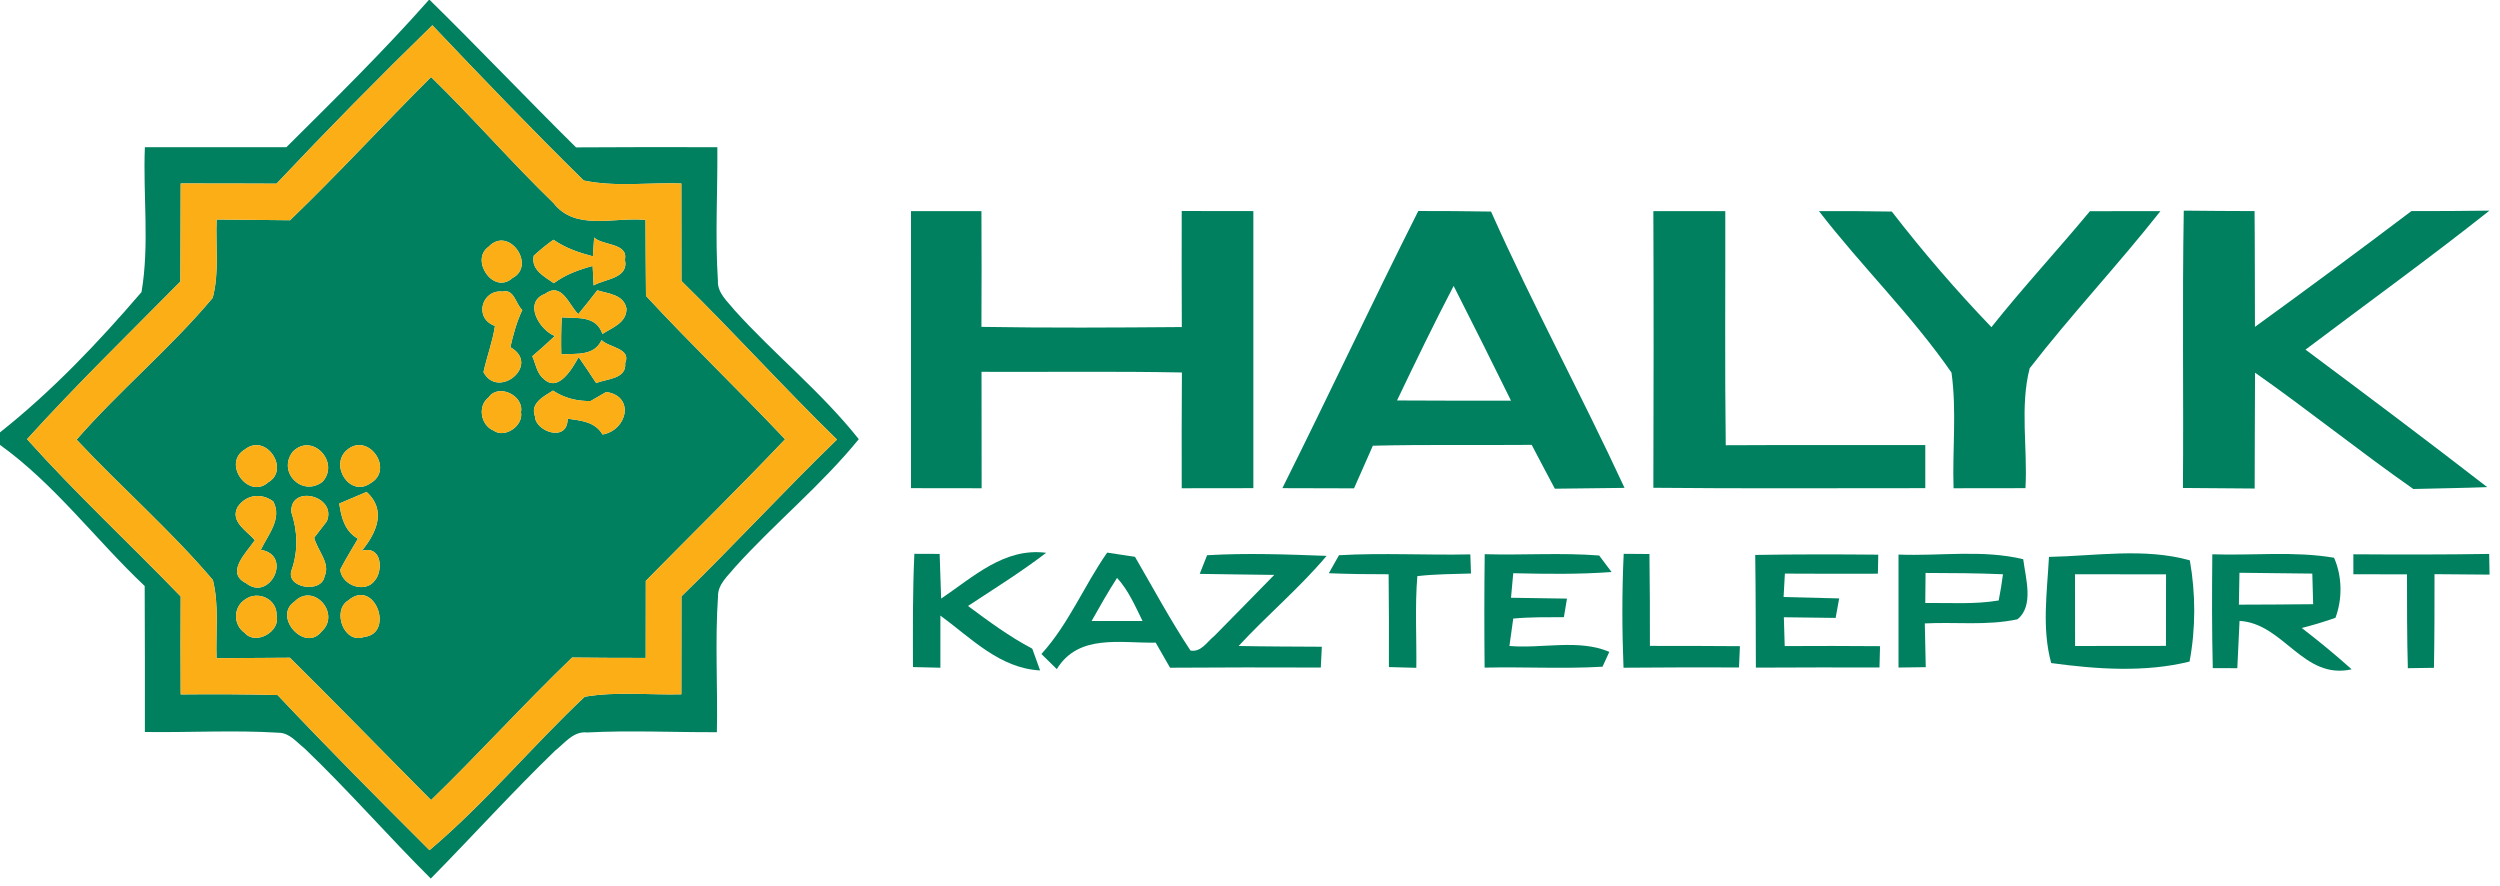 <?xml version="1.0" encoding="UTF-8" ?>
<!DOCTYPE svg PUBLIC "-//W3C//DTD SVG 1.1//EN" "http://www.w3.org/Graphics/SVG/1.1/DTD/svg11.dtd">
<svg width="268pt" height="95pt" viewBox="0 0 268 95" version="1.1" xmlns="http://www.w3.org/2000/svg">
<g id="#00805fff">
<path fill="#00805f" opacity="1.00" d=" M 45.97 0.00 L 46.07 0.00 C 51.36 5.20 56.47 10.58 61.75 15.80 C 66.80 15.76 71.85 15.77 76.90 15.78 C 76.94 20.55 76.65 25.33 76.96 30.09 C 76.89 31.41 77.99 32.31 78.73 33.24 C 83.02 38.00 88.08 42.05 92.06 47.08 C 88.04 52.02 83.06 56.07 78.80 60.79 C 78.05 61.73 76.94 62.62 76.97 63.94 C 76.64 68.78 76.95 73.64 76.85 78.49 C 72.21 78.51 67.56 78.28 62.93 78.52 C 61.46 78.36 60.52 79.68 59.50 80.48 C 54.92 84.91 50.65 89.64 46.18 94.18 C 41.59 89.61 37.33 84.71 32.65 80.23 C 31.81 79.58 31.04 78.56 29.89 78.55 C 25.11 78.25 20.32 78.54 15.53 78.47 C 15.53 73.25 15.54 68.03 15.51 62.82 C 10.26 57.86 5.89 51.93 0.00 47.69 L 0.00 46.35 C 5.57 41.94 10.56 36.69 15.17 31.31 C 16.04 26.21 15.32 20.94 15.53 15.78 C 20.58 15.77 25.64 15.77 30.70 15.78 C 35.89 10.62 41.12 5.49 45.97 0.00 M 29.64 19.69 C 26.22 19.67 22.80 19.67 19.37 19.67 C 19.36 23.17 19.35 26.67 19.34 30.18 C 13.82 35.77 8.17 41.26 2.90 47.08 C 8.14 52.93 13.91 58.29 19.37 63.94 C 19.35 67.44 19.35 70.94 19.37 74.44 C 22.83 74.41 26.29 74.41 29.76 74.51 C 35.08 80.16 40.56 85.67 46.04 91.14 C 52.00 86.11 57.01 80.03 62.68 74.69 C 66.09 74.11 69.59 74.51 73.04 74.43 C 73.04 70.93 73.04 67.43 73.05 63.93 C 78.71 58.43 84.05 52.61 89.72 47.12 C 84.04 41.58 78.72 35.68 73.05 30.12 C 73.04 26.64 73.04 23.15 73.04 19.67 C 69.56 19.55 65.99 20.07 62.57 19.35 C 57.06 13.93 51.68 8.33 46.35 2.71 C 40.66 8.25 35.09 13.91 29.64 19.69 Z" />
<path fill="#00805f" opacity="1.00" d=" M 31.09 23.61 C 36.27 18.63 41.12 13.33 46.21 8.26 C 50.71 12.64 54.82 17.40 59.33 21.76 C 61.70 24.82 65.92 23.22 69.20 23.58 C 69.21 26.30 69.22 29.01 69.25 31.72 C 74.10 36.96 79.26 41.90 84.16 47.09 C 79.27 52.24 74.21 57.21 69.23 62.27 C 69.22 65.02 69.22 67.78 69.22 70.53 C 66.59 70.53 63.96 70.52 61.33 70.49 C 56.16 75.46 51.36 80.78 46.21 85.77 C 41.16 80.69 36.17 75.55 31.08 70.51 C 28.45 70.53 25.83 70.54 23.21 70.56 C 23.12 67.77 23.50 64.91 22.82 62.18 C 18.30 56.85 12.99 52.24 8.21 47.13 C 12.83 41.83 18.29 37.32 22.80 31.93 C 23.53 29.21 23.10 26.32 23.22 23.53 C 25.84 23.56 28.46 23.58 31.09 23.61 M 52.37 26.46 C 50.37 27.86 52.88 31.64 54.93 29.81 C 57.53 28.46 54.53 24.15 52.37 26.46 M 57.22 27.41 C 56.89 28.92 58.35 29.64 59.37 30.36 C 60.61 29.43 62.05 28.91 63.53 28.51 L 63.64 30.60 C 64.81 29.89 67.45 29.87 66.99 27.83 C 67.37 26.03 64.57 26.34 63.69 25.46 L 63.56 27.48 C 62.07 27.09 60.60 26.59 59.33 25.70 C 58.59 26.22 57.89 26.80 57.22 27.41 M 53.06 34.94 C 52.81 36.63 52.19 38.23 51.83 39.89 C 53.40 42.89 58.02 39.09 54.71 37.22 C 55.02 35.85 55.39 34.50 55.99 33.23 C 55.29 32.62 55.12 30.93 53.88 31.26 C 51.67 30.99 50.73 34.11 53.06 34.94 M 58.41 31.51 C 56.08 32.40 57.80 35.36 59.48 36.02 C 58.69 36.77 57.88 37.49 57.06 38.19 C 57.44 39.00 57.53 40.02 58.28 40.61 C 59.89 42.17 61.42 39.36 62.03 38.28 C 62.68 39.20 63.30 40.13 63.91 41.07 C 65.01 40.59 67.19 40.66 67.02 38.92 C 67.70 37.33 65.28 37.27 64.49 36.46 C 63.67 38.23 61.70 37.87 60.17 37.99 C 60.14 36.66 60.15 35.34 60.22 34.02 C 61.80 34.15 63.91 33.77 64.58 35.80 C 65.63 35.12 67.19 34.60 67.16 33.07 C 66.85 31.56 65.21 31.49 64.03 31.12 C 63.37 31.98 62.68 32.84 61.99 33.68 C 60.97 32.66 60.22 30.18 58.41 31.51 M 52.38 42.60 C 51.16 43.52 51.54 45.60 52.90 46.15 C 54.11 47.04 56.14 45.63 55.85 44.18 C 56.19 42.38 53.40 41.08 52.38 42.60 M 57.35 44.64 C 57.38 46.26 60.87 47.49 60.85 44.88 C 62.23 45.09 63.78 45.18 64.59 46.58 C 67.24 46.12 68.09 42.48 64.99 42.02 C 64.57 42.26 63.73 42.75 63.31 42.99 C 61.89 43.02 60.48 42.68 59.28 41.87 C 58.32 42.48 56.80 43.22 57.35 44.64 M 26.25 48.18 C 23.76 49.67 26.64 53.61 28.76 51.70 C 31.11 50.33 28.54 46.38 26.25 48.18 M 31.37 48.44 C 29.72 50.62 32.39 53.30 34.57 51.65 C 36.49 49.55 33.44 46.30 31.37 48.44 M 37.16 48.27 C 35.31 49.91 37.52 53.37 39.73 51.79 C 42.30 50.32 39.46 46.24 37.16 48.27 M 25.46 54.37 C 24.65 55.94 26.50 56.93 27.32 57.91 C 26.44 59.22 24.11 61.39 26.37 62.51 C 28.90 64.56 31.42 59.52 27.96 58.94 C 28.72 57.34 30.27 55.61 29.30 53.76 C 28.02 52.80 26.35 53.02 25.46 54.37 M 31.23 54.90 C 31.90 56.93 31.98 59.04 31.27 61.08 C 30.53 63.05 34.49 63.66 34.79 61.79 C 35.46 60.37 34.01 59.01 33.68 57.64 C 34.02 57.20 34.70 56.32 35.04 55.88 C 36.15 53.12 31.06 51.91 31.23 54.90 M 36.37 53.98 C 36.58 55.45 36.94 56.93 38.37 57.75 C 37.74 58.86 37.04 59.93 36.47 61.07 C 36.65 62.80 39.20 63.65 40.20 62.20 C 41.06 61.21 40.98 58.43 38.78 59.05 C 40.36 57.13 41.46 54.70 39.30 52.73 C 38.57 53.04 37.10 53.67 36.37 53.98 M 26.22 64.30 C 24.99 65.13 25.00 67.00 26.23 67.84 C 27.37 69.22 30.10 67.72 29.65 65.98 C 29.73 64.20 27.60 63.24 26.22 64.30 M 31.55 64.51 C 29.23 66.12 32.70 69.99 34.48 67.69 C 36.57 65.79 33.60 62.39 31.55 64.51 M 37.34 64.36 C 35.55 65.43 36.86 69.10 39.03 68.28 C 42.33 67.94 40.19 61.94 37.34 64.36 Z" />
<path fill="#00805f" opacity="1.00" d=" M 234.10 22.58 C 236.62 22.61 239.15 22.62 241.69 22.63 C 241.73 26.76 241.71 30.90 241.73 35.04 C 247.36 30.96 252.96 26.82 258.50 22.63 C 261.29 22.63 264.08 22.62 266.87 22.58 C 260.41 27.70 253.73 32.52 247.15 37.48 C 253.68 42.35 260.19 47.23 266.63 52.22 C 263.99 52.32 261.35 52.35 258.71 52.42 C 252.95 48.39 247.48 43.98 241.74 39.95 C 241.71 44.09 241.72 48.23 241.70 52.37 C 239.13 52.34 236.57 52.33 234.01 52.31 C 234.09 42.40 233.93 32.49 234.10 22.58 Z" />
<path fill="#00805f" opacity="1.00" d=" M 97.66 22.63 C 100.18 22.63 102.70 22.62 105.21 22.63 C 105.23 26.76 105.23 30.90 105.21 35.04 C 112.37 35.16 119.53 35.12 126.69 35.06 C 126.67 30.92 126.67 26.77 126.68 22.62 C 129.24 22.62 131.80 22.63 134.36 22.63 C 134.37 32.53 134.37 42.43 134.36 52.33 C 131.80 52.33 129.24 52.34 126.68 52.34 C 126.67 48.20 126.67 44.07 126.70 39.93 C 119.54 39.79 112.38 39.89 105.22 39.86 C 105.23 44.02 105.22 48.18 105.23 52.34 C 102.71 52.34 100.18 52.34 97.66 52.33 C 97.65 42.43 97.66 32.53 97.66 22.63 Z" />
<path fill="#00805f" opacity="1.00" d=" M 152.04 22.62 C 154.64 22.62 157.24 22.63 159.84 22.68 C 164.31 32.70 169.54 42.35 174.15 52.30 C 171.65 52.33 169.17 52.35 166.68 52.39 C 165.84 50.83 165.03 49.26 164.20 47.69 C 158.53 47.74 152.85 47.64 147.17 47.78 C 146.51 49.30 145.82 50.82 145.15 52.35 C 142.58 52.34 140.02 52.33 137.47 52.33 C 142.40 42.46 147.08 32.47 152.04 22.62 M 149.76 42.93 C 153.83 42.96 157.90 42.95 161.98 42.95 C 159.96 38.83 157.90 34.74 155.83 30.65 C 153.72 34.70 151.73 38.81 149.76 42.93 Z" />
<path fill="#00805f" opacity="1.00" d=" M 177.24 22.63 C 179.81 22.63 182.38 22.63 184.95 22.63 C 184.97 30.99 184.89 39.36 185.00 47.73 C 192.13 47.69 199.26 47.72 206.39 47.71 C 206.39 49.25 206.39 50.79 206.39 52.33 C 196.67 52.32 186.95 52.39 177.24 52.29 C 177.27 42.40 177.28 32.52 177.24 22.63 Z" />
<path fill="#00805f" opacity="1.00" d=" M 194.99 22.63 C 197.59 22.62 200.19 22.63 202.80 22.68 C 206.14 26.99 209.70 31.14 213.48 35.07 C 216.87 30.81 220.57 26.82 224.04 22.64 C 226.56 22.63 229.08 22.63 231.60 22.63 C 227.08 28.37 222.05 33.71 217.58 39.48 C 216.52 43.60 217.37 48.08 217.13 52.33 C 214.56 52.34 211.99 52.34 209.42 52.34 C 209.29 48.21 209.77 44.03 209.20 39.94 C 204.95 33.80 199.55 28.54 194.99 22.63 Z" />
<path fill="#00805f" opacity="1.00" d=" M 98.02 59.37 C 98.70 59.38 100.05 59.38 100.73 59.38 C 100.78 60.98 100.83 62.57 100.89 64.17 C 104.33 61.86 107.65 58.68 112.15 59.26 C 109.47 61.31 106.60 63.10 103.77 64.96 C 105.99 66.61 108.22 68.25 110.66 69.54 C 110.87 70.12 111.29 71.29 111.50 71.87 C 107.17 71.65 104.09 68.39 100.81 65.99 C 100.82 67.85 100.81 69.71 100.81 71.58 C 100.08 71.56 98.61 71.53 97.87 71.51 C 97.86 67.47 97.83 63.42 98.02 59.37 Z" />
<path fill="#00805f" opacity="1.00" d=" M 129.40 59.52 C 133.66 59.27 137.94 59.43 142.21 59.59 C 139.31 63.04 135.83 65.94 132.78 69.25 C 135.75 69.31 138.72 69.31 141.70 69.33 C 141.67 69.89 141.62 71.00 141.59 71.56 C 136.20 71.54 130.82 71.54 125.43 71.58 C 124.91 70.68 124.40 69.79 123.89 68.89 C 120.14 68.97 115.62 67.91 113.29 71.73 C 112.73 71.19 112.18 70.65 111.64 70.11 C 114.57 66.89 116.21 62.78 118.69 59.24 C 119.44 59.35 120.92 59.58 121.67 59.69 C 123.62 63.05 125.47 66.49 127.62 69.74 C 128.77 69.94 129.40 68.79 130.18 68.17 C 132.33 66.00 134.46 63.81 136.60 61.63 C 133.94 61.58 131.27 61.58 128.61 61.52 C 128.80 61.02 129.20 60.02 129.40 59.52 M 119.75 61.95 C 118.78 63.45 117.90 65.01 117.02 66.57 C 118.84 66.58 120.65 66.58 122.48 66.57 C 121.69 64.97 120.97 63.28 119.75 61.95 Z" />
<path fill="#00805f" opacity="1.00" d=" M 143.54 59.52 C 148.23 59.25 152.93 59.53 157.62 59.43 C 157.64 59.95 157.67 60.97 157.69 61.48 C 155.77 61.54 153.85 61.54 151.94 61.76 C 151.67 65.03 151.87 68.31 151.83 71.59 C 151.09 71.57 149.63 71.53 148.89 71.51 C 148.90 68.19 148.90 64.88 148.86 61.56 C 146.72 61.56 144.58 61.54 142.45 61.45 C 142.72 60.97 143.27 60.00 143.54 59.52 Z" />
<path fill="#00805f" opacity="1.00" d=" M 159.16 59.41 C 163.25 59.53 167.35 59.23 171.43 59.55 C 171.77 59.99 172.43 60.88 172.76 61.32 C 169.25 61.58 165.73 61.53 162.22 61.45 C 162.16 62.11 162.04 63.42 161.98 64.08 C 163.98 64.10 165.98 64.13 167.98 64.17 C 167.90 64.67 167.73 65.66 167.65 66.16 C 165.84 66.17 164.02 66.14 162.22 66.31 C 162.12 67.05 161.91 68.52 161.81 69.25 C 165.33 69.55 169.25 68.48 172.52 69.88 C 172.34 70.28 171.97 71.07 171.79 71.47 C 167.58 71.72 163.36 71.47 159.15 71.57 C 159.11 67.51 159.11 63.46 159.16 59.41 Z" />
<path fill="#00805f" opacity="1.00" d=" M 174.06 59.37 C 174.75 59.38 176.13 59.38 176.82 59.39 C 176.87 62.67 176.87 65.96 176.87 69.24 C 180.08 69.24 183.30 69.24 186.52 69.27 C 186.50 69.84 186.45 70.98 186.42 71.55 C 182.29 71.54 178.16 71.54 174.04 71.58 C 173.88 67.52 173.87 63.44 174.06 59.37 Z" />
<path fill="#00805f" opacity="1.00" d=" M 219.65 59.70 C 224.64 59.60 229.89 58.70 234.75 60.07 C 235.38 63.64 235.39 67.36 234.72 70.92 C 229.95 72.11 224.73 71.74 219.89 71.08 C 218.87 67.38 219.45 63.47 219.65 59.70 M 222.44 61.56 C 222.44 64.13 222.44 66.69 222.45 69.25 C 225.70 69.24 228.94 69.24 232.19 69.24 C 232.20 66.68 232.20 64.13 232.20 61.57 C 228.95 61.56 225.69 61.56 222.44 61.56 Z" />
<path fill="#00805f" opacity="1.00" d=" M 237.16 59.42 C 241.51 59.57 245.91 59.06 250.21 59.79 C 251.09 61.79 251.12 64.20 250.36 66.23 C 249.17 66.65 247.97 67.01 246.75 67.32 C 248.58 68.73 250.37 70.20 252.10 71.75 C 246.89 72.92 244.84 66.84 240.08 66.56 C 239.99 68.24 239.92 69.94 239.84 71.63 C 239.18 71.63 237.87 71.62 237.21 71.62 C 237.11 67.56 237.12 63.49 237.16 59.42 M 240.07 61.40 C 240.04 62.54 240.02 63.68 240.01 64.82 C 242.66 64.81 245.31 64.80 247.97 64.77 C 247.94 63.68 247.91 62.58 247.88 61.49 C 245.27 61.45 242.67 61.43 240.07 61.40 Z" />
<path fill="#00805f" opacity="1.00" d=" M 252.28 59.42 C 257.14 59.45 261.99 59.46 266.84 59.38 C 266.85 59.94 266.87 61.05 266.88 61.60 C 264.91 61.58 262.94 61.56 260.98 61.55 C 260.98 64.90 260.98 68.24 260.92 71.59 C 260.22 71.60 258.82 71.62 258.12 71.63 C 258.03 68.28 258.03 64.92 258.03 61.57 C 256.11 61.57 254.19 61.56 252.28 61.56 C 252.28 61.02 252.28 59.95 252.28 59.42 Z" />
<path fill="#00805f" opacity="1.00" d=" M 188.16 59.49 C 192.56 59.41 196.95 59.42 201.35 59.46 L 201.31 61.50 C 197.98 61.51 194.66 61.51 191.34 61.49 C 191.30 62.12 191.23 63.37 191.20 64.00 C 193.18 64.06 195.17 64.11 197.16 64.15 C 197.06 64.67 196.87 65.72 196.78 66.24 C 194.93 66.21 193.07 66.19 191.23 66.17 C 191.25 66.94 191.30 68.49 191.32 69.26 C 194.73 69.24 198.13 69.24 201.54 69.27 C 201.52 69.84 201.49 70.98 201.48 71.55 C 197.06 71.55 192.65 71.54 188.23 71.57 C 188.21 67.54 188.22 63.51 188.16 59.49 Z" />
<path fill="#00805f" opacity="1.00" d=" M 203.52 59.45 C 207.96 59.63 212.52 58.89 216.89 59.95 C 217.14 61.95 218.07 64.98 216.26 66.39 C 213.01 67.09 209.64 66.66 206.34 66.83 C 206.37 68.39 206.41 69.95 206.44 71.52 C 205.71 71.53 204.25 71.55 203.52 71.56 C 203.52 67.52 203.52 63.48 203.52 59.45 M 206.42 61.42 C 206.41 62.49 206.40 63.56 206.39 64.64 C 209.01 64.61 211.66 64.81 214.26 64.37 C 214.44 63.44 214.60 62.50 214.72 61.56 C 211.95 61.44 209.18 61.43 206.42 61.42 Z" />
</g>
<g id="#fbae16ff">
<path fill="#fbae16" opacity="1.00" d=" M 29.64 19.69 C 35.09 13.91 40.66 8.25 46.35 2.71 C 51.68 8.33 57.06 13.93 62.57 19.35 C 65.99 20.07 69.56 19.55 73.04 19.67 C 73.04 23.15 73.04 26.64 73.05 30.12 C 78.72 35.68 84.04 41.58 89.72 47.12 C 84.05 52.61 78.71 58.43 73.05 63.93 C 73.04 67.43 73.04 70.93 73.04 74.43 C 69.59 74.51 66.09 74.11 62.68 74.69 C 57.01 80.03 52.00 86.11 46.04 91.14 C 40.56 85.67 35.08 80.16 29.76 74.51 C 26.29 74.41 22.83 74.41 19.37 74.44 C 19.35 70.94 19.35 67.44 19.37 63.94 C 13.91 58.29 8.14 52.93 2.90 47.08 C 8.17 41.26 13.82 35.77 19.34 30.18 C 19.35 26.67 19.36 23.17 19.37 19.67 C 22.80 19.67 26.22 19.67 29.64 19.69 M 31.09 23.61 C 28.46 23.58 25.84 23.56 23.22 23.53 C 23.10 26.32 23.53 29.21 22.80 31.93 C 18.29 37.32 12.83 41.83 8.21 47.13 C 12.99 52.24 18.30 56.85 22.82 62.18 C 23.50 64.91 23.12 67.77 23.21 70.56 C 25.83 70.54 28.45 70.53 31.08 70.51 C 36.17 75.55 41.16 80.69 46.21 85.77 C 51.36 80.78 56.16 75.46 61.33 70.49 C 63.96 70.52 66.59 70.53 69.22 70.53 C 69.22 67.78 69.22 65.02 69.23 62.27 C 74.21 57.21 79.27 52.24 84.16 47.09 C 79.26 41.90 74.10 36.96 69.25 31.72 C 69.22 29.01 69.21 26.30 69.20 23.58 C 65.92 23.22 61.70 24.82 59.33 21.76 C 54.82 17.40 50.71 12.64 46.21 8.26 C 41.12 13.33 36.27 18.63 31.09 23.61 Z" />
<path fill="#fbae16" opacity="1.00" d=" M 52.37 26.46 C 54.53 24.15 57.53 28.46 54.93 29.81 C 52.88 31.64 50.37 27.86 52.37 26.46 Z" />
<path fill="#fbae16" opacity="1.00" d=" M 57.22 27.41 C 57.89 26.80 58.59 26.22 59.33 25.70 C 60.60 26.59 62.07 27.09 63.56 27.48 L 63.69 25.46 C 64.57 26.34 67.37 26.03 66.99 27.83 C 67.45 29.87 64.81 29.89 63.64 30.60 L 63.53 28.51 C 62.05 28.91 60.61 29.43 59.37 30.36 C 58.35 29.64 56.89 28.92 57.22 27.41 Z" />
<path fill="#fbae16" opacity="1.00" d=" M 53.06 34.94 C 50.73 34.11 51.67 30.99 53.88 31.26 C 55.12 30.93 55.29 32.62 55.99 33.23 C 55.39 34.50 55.02 35.85 54.71 37.22 C 58.02 39.09 53.40 42.89 51.83 39.89 C 52.19 38.23 52.81 36.63 53.06 34.94 Z" />
<path fill="#fbae16" opacity="1.00" d=" M 58.41 31.51 C 60.22 30.18 60.97 32.66 61.99 33.68 C 62.68 32.84 63.37 31.98 64.03 31.12 C 65.21 31.49 66.85 31.56 67.16 33.07 C 67.19 34.60 65.63 35.12 64.58 35.80 C 63.91 33.77 61.80 34.15 60.22 34.02 C 60.15 35.34 60.14 36.66 60.17 37.99 C 61.70 37.87 63.67 38.23 64.49 36.46 C 65.28 37.27 67.70 37.33 67.02 38.92 C 67.19 40.66 65.01 40.59 63.91 41.07 C 63.30 40.13 62.68 39.20 62.03 38.28 C 61.42 39.36 59.89 42.17 58.28 40.61 C 57.53 40.02 57.44 39.00 57.06 38.19 C 57.88 37.49 58.69 36.77 59.48 36.02 C 57.80 35.36 56.08 32.40 58.41 31.51 Z" />
<path fill="#fbae16" opacity="1.00" d=" M 52.38 42.60 C 53.40 41.08 56.19 42.38 55.85 44.18 C 56.14 45.63 54.11 47.04 52.90 46.15 C 51.54 45.60 51.16 43.52 52.38 42.60 Z" />
<path fill="#fbae16" opacity="1.00" d=" M 57.35 44.64 C 56.80 43.22 58.32 42.48 59.28 41.87 C 60.48 42.68 61.89 43.02 63.31 42.99 C 63.73 42.75 64.57 42.26 64.99 42.02 C 68.09 42.48 67.24 46.12 64.59 46.58 C 63.78 45.18 62.23 45.09 60.85 44.88 C 60.87 47.49 57.38 46.26 57.35 44.64 Z" />
<path fill="#fbae16" opacity="1.00" d=" M 26.25 48.18 C 28.54 46.38 31.11 50.33 28.76 51.70 C 26.64 53.61 23.76 49.67 26.25 48.18 Z" />
<path fill="#fbae16" opacity="1.00" d=" M 31.37 48.44 C 33.44 46.30 36.49 49.55 34.57 51.65 C 32.39 53.30 29.72 50.62 31.37 48.44 Z" />
<path fill="#fbae16" opacity="1.00" d=" M 37.16 48.27 C 39.46 46.24 42.30 50.32 39.73 51.79 C 37.52 53.37 35.31 49.91 37.16 48.27 Z" />
<path fill="#fbae16" opacity="1.00" d=" M 25.46 54.37 C 26.35 53.02 28.02 52.80 29.30 53.76 C 30.27 55.61 28.72 57.34 27.96 58.94 C 31.42 59.52 28.90 64.56 26.37 62.51 C 24.11 61.39 26.44 59.22 27.32 57.91 C 26.50 56.93 24.65 55.94 25.46 54.37 Z" />
<path fill="#fbae16" opacity="1.00" d=" M 31.23 54.90 C 31.06 51.91 36.15 53.12 35.04 55.88 C 34.70 56.32 34.02 57.20 33.68 57.64 C 34.01 59.01 35.46 60.37 34.79 61.79 C 34.49 63.66 30.53 63.05 31.27 61.08 C 31.98 59.04 31.90 56.93 31.23 54.90 Z" />
<path fill="#fbae16" opacity="1.00" d=" M 36.37 53.98 C 37.10 53.67 38.57 53.04 39.30 52.73 C 41.46 54.70 40.36 57.13 38.78 59.05 C 40.98 58.43 41.06 61.21 40.20 62.20 C 39.20 63.65 36.65 62.80 36.47 61.07 C 37.04 59.93 37.74 58.86 38.37 57.75 C 36.94 56.93 36.58 55.45 36.37 53.98 Z" />
<path fill="#fbae16" opacity="1.00" d=" M 26.22 64.30 C 27.60 63.24 29.73 64.20 29.65 65.98 C 30.10 67.72 27.37 69.22 26.23 67.84 C 25.00 67.00 24.99 65.13 26.22 64.30 Z" />
<path fill="#fbae16" opacity="1.00" d=" M 31.55 64.51 C 33.60 62.39 36.57 65.79 34.48 67.69 C 32.70 69.99 29.23 66.12 31.55 64.51 Z" />
<path fill="#fbae16" opacity="1.00" d=" M 37.34 64.36 C 40.19 61.94 42.33 67.94 39.03 68.28 C 36.86 69.10 35.55 65.43 37.34 64.36 Z" />
</g>
</svg>
